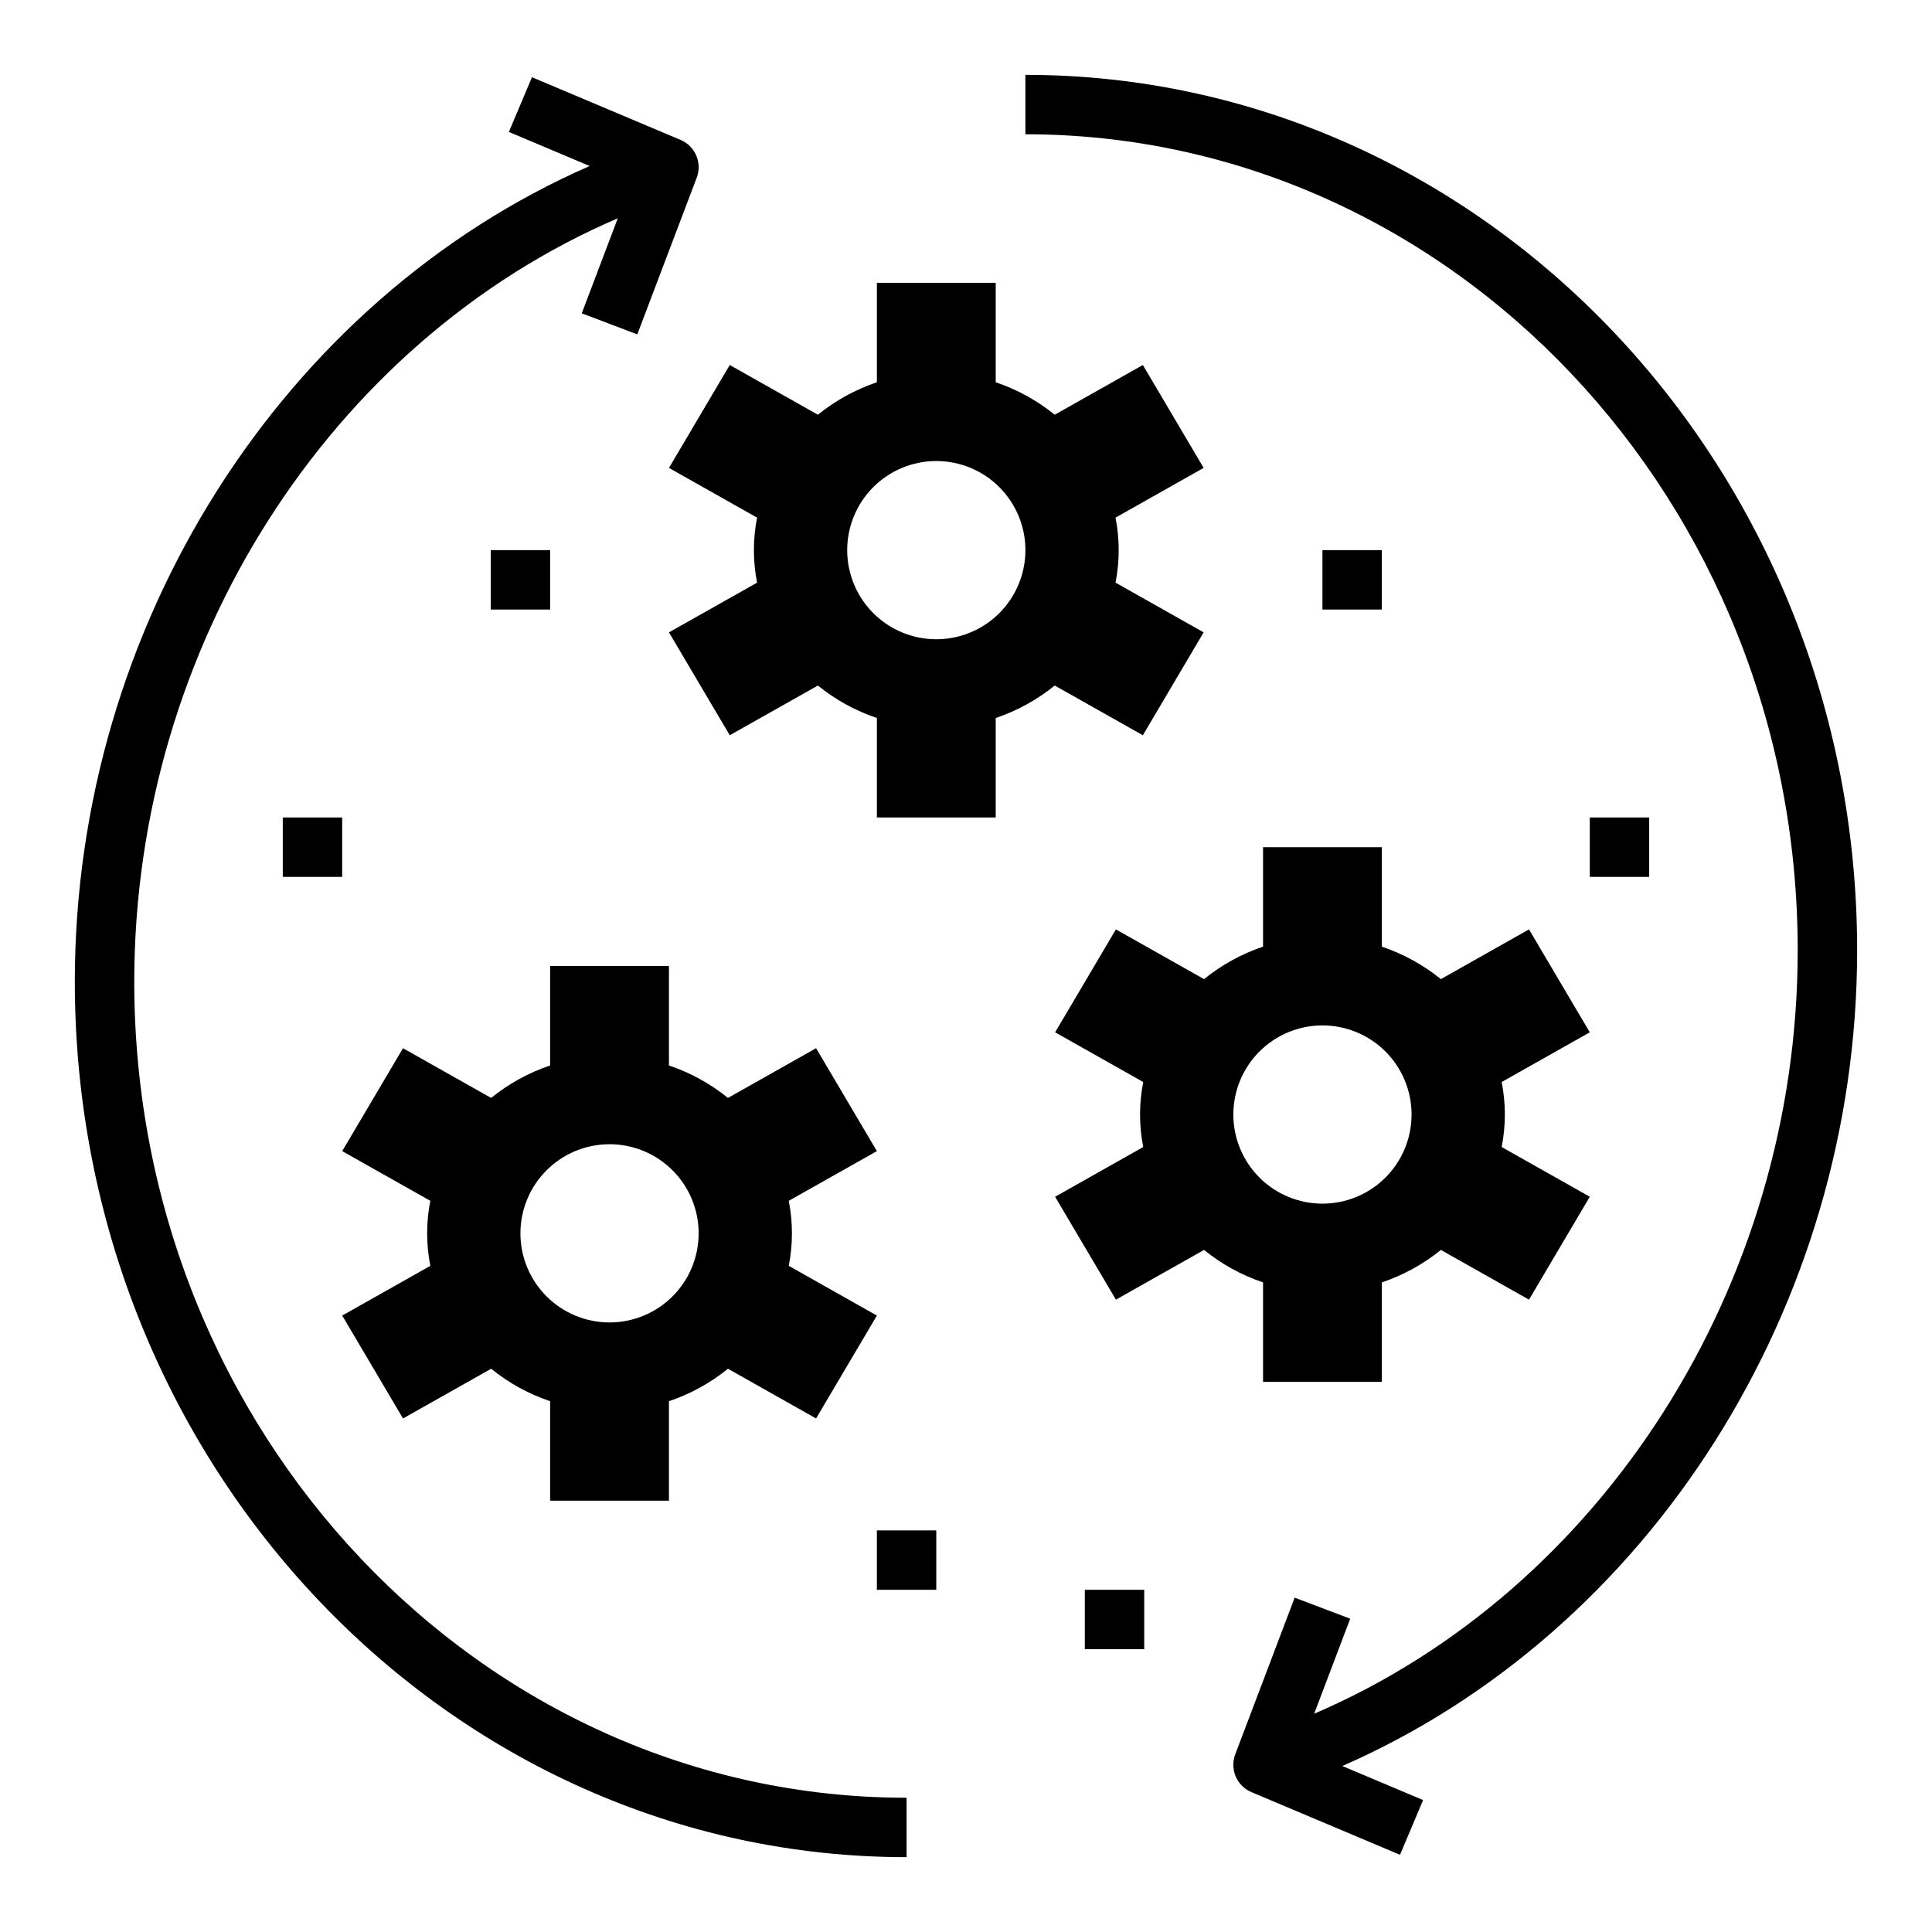 <?xml version="1.0" encoding="UTF-8"?>
<!-- Uploaded to: ICON Repo, www.iconrepo.com, Generator: ICON Repo Mixer Tools -->
<svg fill="#000000" width="800px" height="800px" version="1.1" viewBox="144 144 512 512" xmlns="http://www.w3.org/2000/svg">
 <g>
  <path d="m462.98 311.58-23.352-13.176-0.004 0.004c1.121-5.691 1.121-11.543 0-17.23l23.355-13.176-16.113-27.27-23.355 13.176c-4.66-3.777-9.953-6.688-15.637-8.602v-26.363h-31.488v26.363c-5.684 1.914-10.98 4.824-15.637 8.602l-23.355-13.176-16.113 27.27 23.352 13.176c-1.121 5.688-1.121 11.539 0 17.23l-23.352 13.172 16.113 27.27 23.355-13.176c4.656 3.777 9.953 6.691 15.637 8.605v26.359h31.488v-26.359c5.684-1.914 10.977-4.828 15.637-8.605l23.355 13.176zm-70.852 1.828c-6.262 0-12.27-2.488-16.699-6.918-4.426-4.43-6.914-10.434-6.914-16.699 0-6.262 2.488-12.27 6.914-16.699 4.43-4.426 10.438-6.914 16.699-6.914 6.266 0 12.273 2.488 16.699 6.914 4.43 4.43 6.918 10.438 6.918 16.699 0 6.266-2.488 12.27-6.918 16.699-4.426 4.43-10.434 6.918-16.699 6.918z"/>
  <path d="m289.79 400v26.363-0.004c-5.684 1.914-10.977 4.828-15.637 8.605l-23.355-13.176-16.109 27.27 23.352 13.176v-0.004c-1.121 5.691-1.121 11.543 0 17.23l-23.352 13.176 16.113 27.27 23.355-13.176h-0.004c4.66 3.777 9.953 6.691 15.637 8.602v26.363h31.488v-26.363c5.684-1.91 10.98-4.824 15.637-8.602l23.355 13.176 16.113-27.27-23.352-13.176c1.121-5.688 1.121-11.539 0-17.23l23.352-13.172-16.113-27.27-23.355 13.176c-4.656-3.777-9.953-6.691-15.637-8.605v-26.359zm39.359 70.848c0 6.262-2.484 12.27-6.914 16.699s-10.438 6.914-16.699 6.914c-6.266 0-12.27-2.484-16.699-6.914-4.43-4.43-6.918-10.438-6.918-16.699 0-6.266 2.488-12.27 6.918-16.699 4.43-4.43 10.434-6.918 16.699-6.918 6.262 0 12.27 2.488 16.699 6.918 4.43 4.43 6.914 10.434 6.914 16.699z"/>
  <path d="m478.72 510.21h31.488v-26.363c5.684-1.91 10.98-4.824 15.637-8.602l23.355 13.176 16.113-27.27-23.352-13.176c1.121-5.688 1.121-11.539 0-17.23l23.352-13.172-16.113-27.27-23.355 13.176c-4.656-3.777-9.953-6.691-15.637-8.605v-26.359h-31.488v26.363-0.004c-5.684 1.914-10.98 4.828-15.637 8.605l-23.355-13.176-16.113 27.27 23.352 13.176v-0.004c-1.121 5.691-1.121 11.543 0 17.23l-23.352 13.176 16.113 27.27 23.355-13.176c4.656 3.777 9.953 6.691 15.637 8.602zm-7.871-70.848c0-6.266 2.488-12.27 6.918-16.699 4.426-4.43 10.434-6.918 16.695-6.918 6.266 0 12.273 2.488 16.699 6.918 4.43 4.43 6.918 10.434 6.918 16.699 0 6.262-2.488 12.27-6.918 16.699-4.426 4.43-10.434 6.918-16.699 6.918-6.262 0-12.27-2.488-16.695-6.918-4.43-4.43-6.918-10.438-6.918-16.699z"/>
  <path d="m494.46 289.79h15.742v15.742h-15.742z"/>
  <path d="m274.05 289.79h15.742v15.742h-15.742z"/>
  <path d="m376.38 549.57h15.742v15.742h-15.742z"/>
  <path d="m565.31 360.64h15.742v15.742h-15.742z"/>
  <path d="m218.94 360.64h15.742v15.742h-15.742z"/>
  <path d="m415.74 163.84v15.746c112.86 0 204.67 97.016 204.67 216.27 0 88.867-51.918 169.59-128.14 202.3l9.547-25.18-14.715-5.582-15.742 41.504c-1.508 3.957 0.391 8.398 4.297 10.039l39.359 16.605 6.121-14.5-21.406-9.031c81.199-35.52 136.43-121.54 136.43-216.16 0-127.93-98.879-232.01-220.42-232.01z"/>
  <path d="m179.58 404.15c0-88.863 51.918-169.59 128.14-202.3l-9.547 25.18 14.715 5.582 15.742-41.504h0.004c1.504-3.957-0.395-8.398-4.297-10.039l-39.359-16.605-6.121 14.5 21.402 9.031c-81.199 35.52-136.43 121.54-136.43 216.16 0 127.93 98.879 232.01 220.42 232.01v-15.746c-112.86 0-204.67-97.016-204.67-216.27z"/>
  <path d="m431.49 565.31h15.742v15.742h-15.742z"/>
 </g>
</svg>